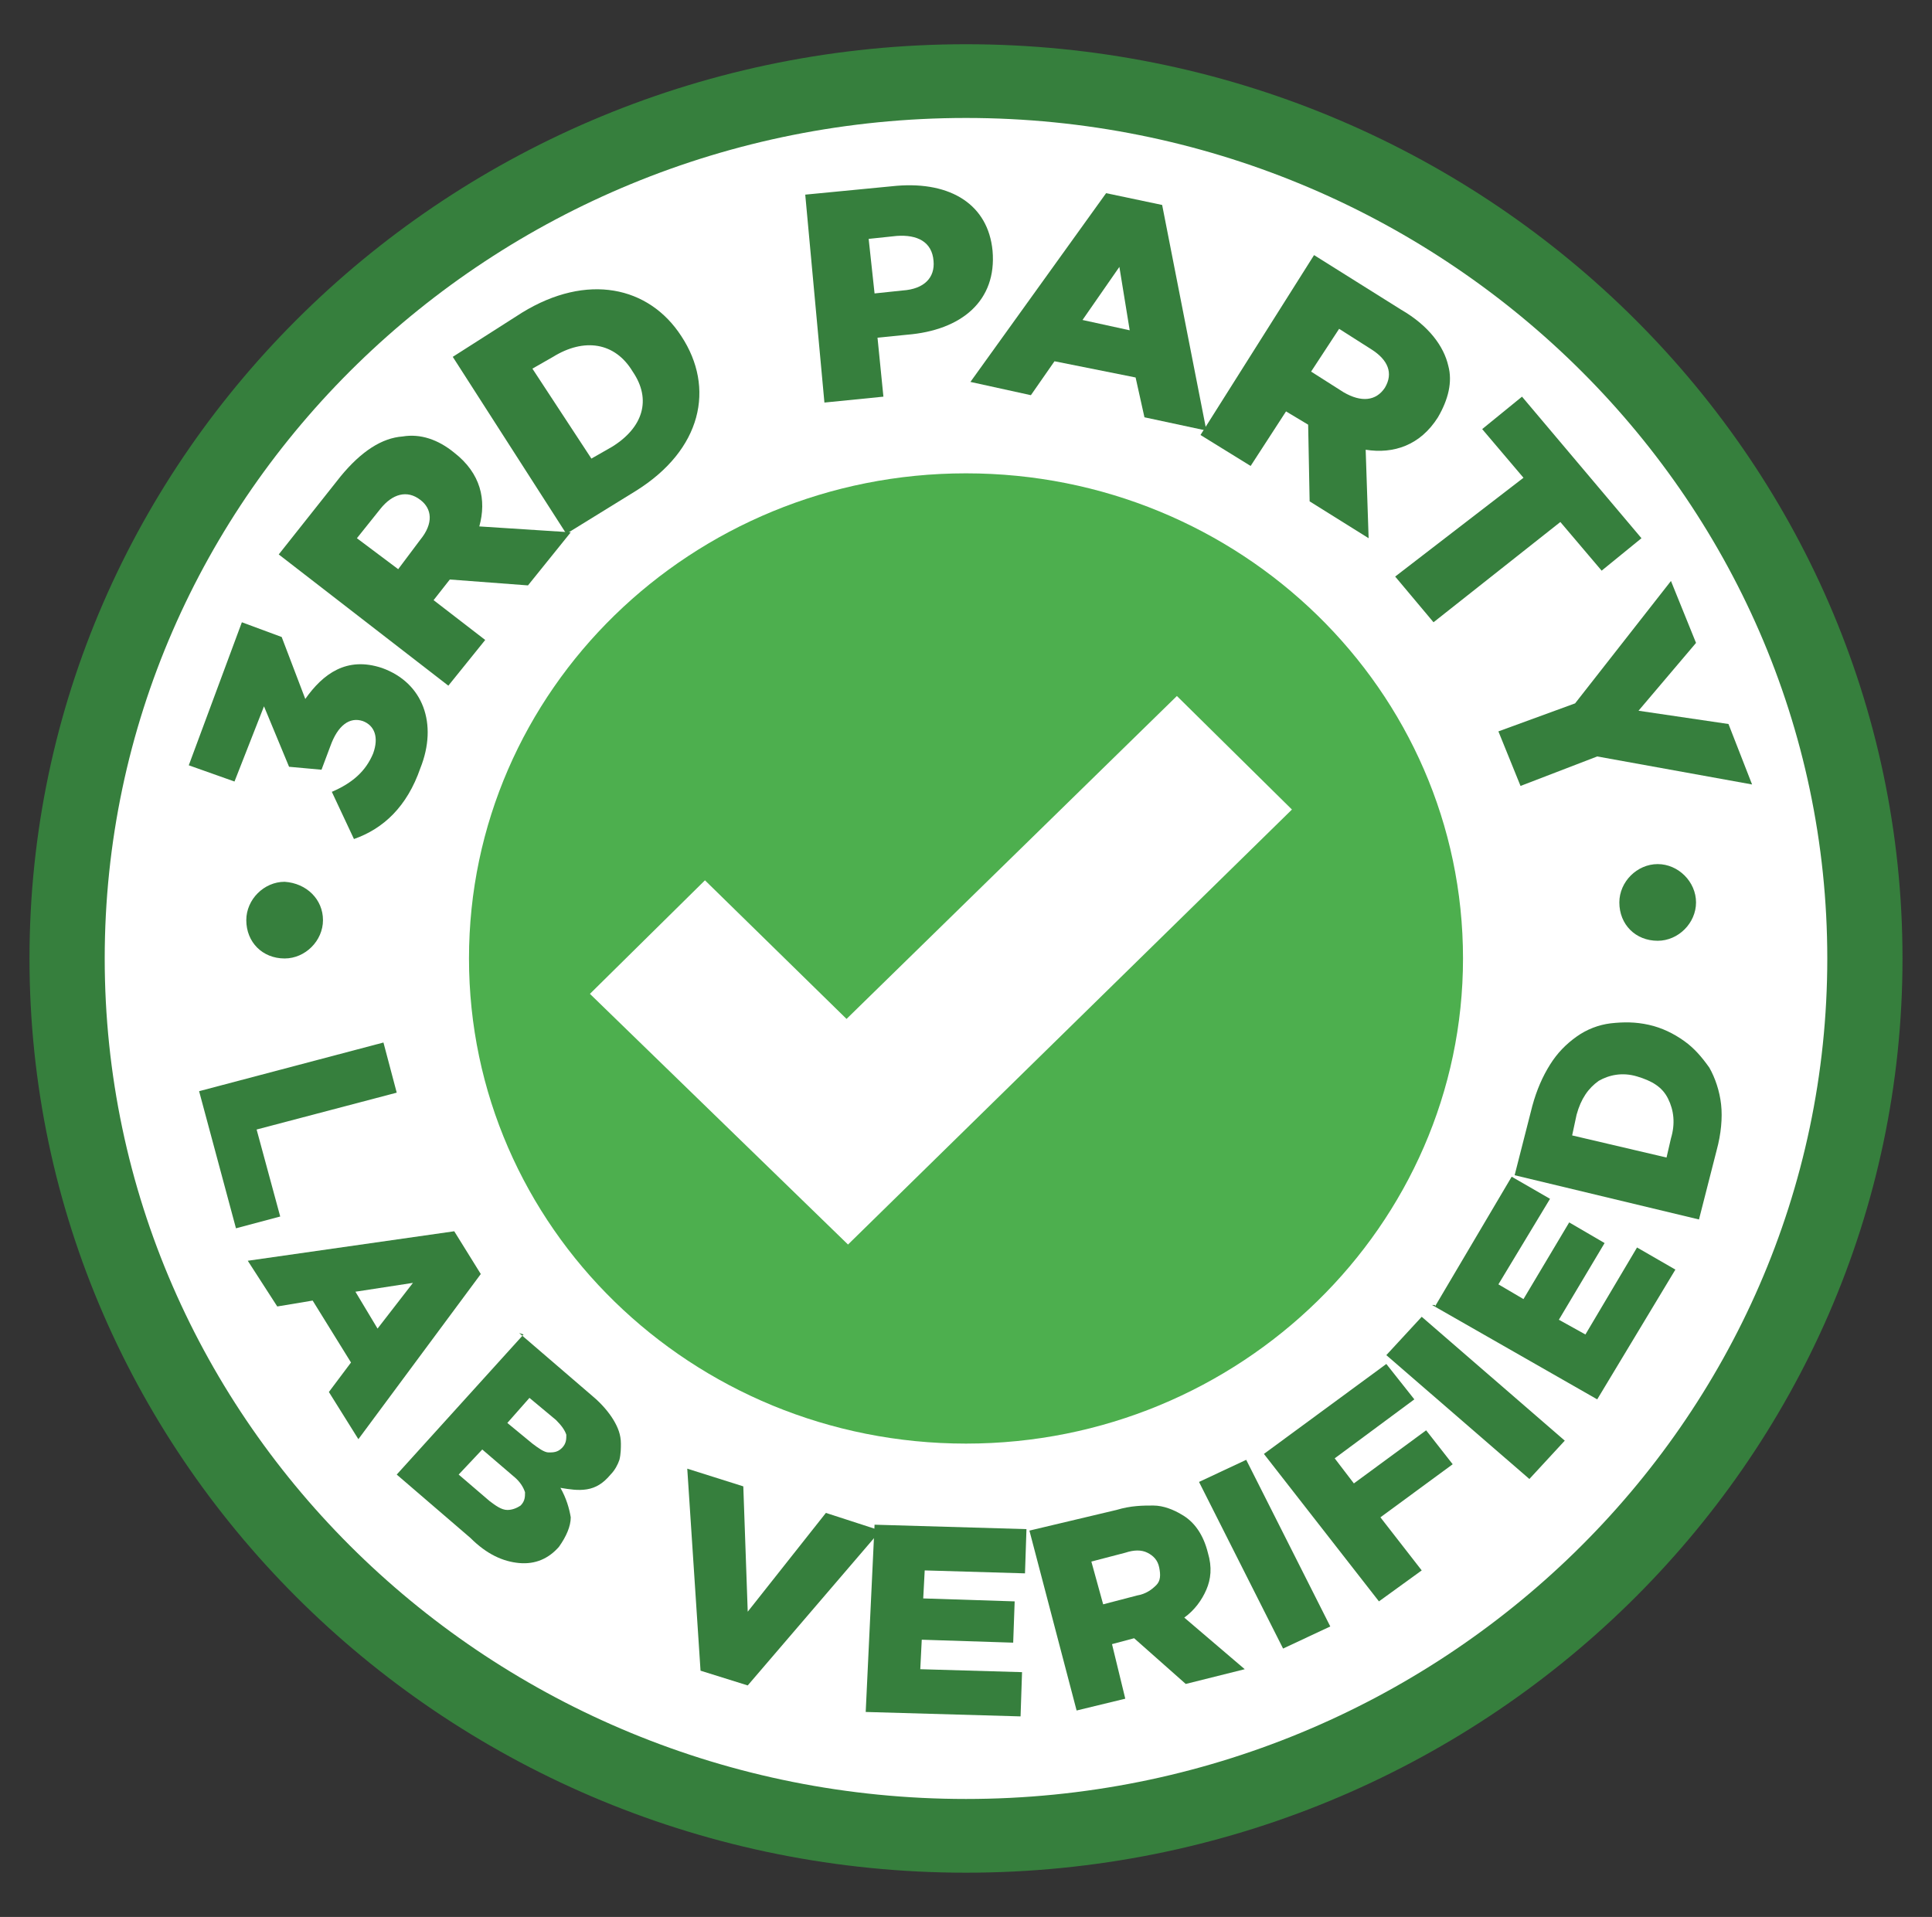 <svg xml:space="preserve" style="enable-background:new 0 0 131 130;" viewBox="0 0 131 130" y="0px" x="0px" xmlns:xlink="http://www.w3.org/1999/xlink" xmlns="http://www.w3.org/2000/svg" id="Layer_1" version="1.1">
<rect x="0" y="0" width="131" height="130" fill="#333333" stroke="none"/>
<style type="text/css">
	.st0{fill:#FFFFFF;}
	.st1{fill:#367F3D;}
	.st2{fill-rule:evenodd;clip-rule:evenodd;fill:#4DAF4E;}
</style>
<g>
	<path d="M65.5,124.5c33.7,0,60.9-26.7,60.9-59.5c0-32.9-27.3-59.5-60.9-59.5C31.8,5.4,4.6,32.1,4.6,65
		C4.6,97.8,31.8,124.5,65.5,124.5z" class="st0"></path>
	<path d="M65.5,127C30.5,127,2,99.2,2,65S30.5,3,65.5,3c35,0,63.5,27.8,63.5,62S100.5,127,65.5,127z M65.5,8
		C33.3,8,7.1,33.5,7.1,65s26.2,57,58.4,57s58.4-25.6,58.4-57S97.7,8,65.5,8z" class="st1"></path>
	<path d="M24,56.9l-1.5-3.2c1.4-0.6,2.3-1.4,2.8-2.6c0.4-1.1,0.1-1.9-0.7-2.2c-0.9-0.3-1.7,0.3-2.2,1.7l-0.6,1.6
		l-2.2-0.2l-1.7-4.1L15.9,53l-3.1-1.1l3.6-9.7l2.7,1l1.6,4.2c1.2-1.7,2.8-2.9,5.2-2.1c2.8,1,3.8,3.8,2.6,6.8
		C27.6,54.7,26,56.2,24,56.9L24,56.9z" class="st1"></path>
	<path d="M18.9,37.6l4.2-5.3c1.4-1.7,2.8-2.6,4.2-2.7c1.2-0.2,2.4,0.2,3.5,1.1c1.8,1.4,2.2,3.2,1.7,5l6.2,0.4l-2.9,3.6
		l-5.3-0.4l-1.1,1.4l3.5,2.7l-2.5,3.1L18.9,37.6z M28.5,36.6c0.9-1.1,0.8-2.1,0-2.7c-0.9-0.7-1.9-0.4-2.7,0.6l-1.6,2l2.8,2.1
		L28.5,36.6L28.5,36.6z" class="st1"></path>
	<path d="M30.7,24.2l4.7-3c4.4-2.7,8.6-1.8,10.8,1.6c2.3,3.5,1.4,7.7-3.1,10.5l-4.7,2.9L30.7,24.2L30.7,24.2z
		 M41.5,30.3c2.1-1.3,2.7-3.2,1.4-5.1c-1.2-2-3.3-2.3-5.4-1L36.1,25l4,6.1L41.5,30.3z" class="st1"></path>
	<path d="M54.6,13.2l6.2-0.6c3.7-0.3,6.2,1.3,6.5,4.4c0.3,3.4-2.1,5.4-5.8,5.7l-2,0.2l0.4,4l-4,0.4L54.6,13.2L54.6,13.2
		z M61.2,19.7c1.5-0.1,2.2-0.9,2.1-2c-0.1-1.3-1.1-1.8-2.5-1.7l-1.9,0.2l0.4,3.7L61.2,19.7L61.2,19.7z" class="st1"></path>
	<path d="M75,13.1l3.8,0.8l3,15.3l-4.2-0.9L77,25.6l-5.5-1.1l-1.6,2.3l-4.1-0.9L75,13.1L75,13.1z M76.6,22.4l-0.7-4.3
		l-2.5,3.6L76.6,22.4z" class="st1"></path>
	<path d="M89.1,17.3L95,21c1.9,1.1,2.9,2.5,3.2,3.8c0.3,1.1,0,2.3-0.7,3.5c-1.2,1.9-3,2.5-4.9,2.2l0.2,6L88.8,34
		l-0.1-5.2l-1.5-0.9l-2.4,3.7l-3.4-2.1L89.1,17.3L89.1,17.3z M91.1,26.6c1.2,0.7,2.2,0.6,2.8-0.3c0.6-1,0.2-1.9-0.9-2.6l-2.2-1.4
		l-1.9,2.9L91.1,26.6z" class="st1"></path>
	<path d="M103.3,32.4l-2.8-3.3l2.7-2.2l8.1,9.6l-2.7,2.2l-2.8-3.3l-8.6,6.8l-2.6-3.1L103.3,32.4L103.3,32.4z" class="st1"></path>
	<path d="M106.8,47.7l6.5-8.3l1.7,4.2l-3.9,4.6l6.1,0.9l1.6,4.1l-10.5-1.9l-5.2,2l-1.5-3.7L106.8,47.7z" class="st1"></path>
	<path d="M26,70.7l0.9,3.4l-9.5,2.5l1.6,5.9l-3,0.8L13.5,74L26,70.7z" class="st1"></path>
	<path d="M30.8,83.5l1.8,2.9l-8.3,11.2l-2-3.2l1.5-2l-2.6-4.2l-2.4,0.4l-2-3.1L30.8,83.5z M25.6,90.1l2.4-3.1l-3.9,0.6
		L25.6,90.1z" class="st1"></path>
	<path d="M35.2,90.4l5,4.3c0.6,0.5,1.1,1.1,1.4,1.6c0.3,0.5,0.5,1,0.5,1.6c0,0.3,0,0.7-0.1,1.1c-0.1,0.3-0.3,0.7-0.6,1
		c-0.5,0.6-1,0.9-1.6,1c-0.6,0.1-1.2,0-1.8-0.1c0.4,0.7,0.6,1.4,0.7,2c0,0.6-0.3,1.3-0.8,2c-0.7,0.8-1.6,1.2-2.7,1.1
		s-2.2-0.6-3.3-1.7l-5-4.3l8.6-9.5L35.2,90.4z M33.2,101.8c0.4,0.3,0.8,0.6,1.2,0.6c0.3,0,0.6-0.1,0.9-0.3c0.3-0.3,0.3-0.6,0.3-0.9
		c-0.1-0.3-0.3-0.7-0.8-1.1l-2.1-1.8l-1.6,1.7L33.2,101.8L33.2,101.8z M36.1,97.9c0.4,0.3,0.8,0.6,1.1,0.6c0.3,0,0.6,0,0.9-0.3
		c0.3-0.3,0.3-0.6,0.3-0.9c-0.1-0.3-0.3-0.6-0.7-1l-1.8-1.5l-1.5,1.7L36.1,97.9L36.1,97.9z" class="st1"></path>
	<path d="M46.6,99.6l3.8,1.2l0.3,8.5l5.3-6.7l3.7,1.2l-9,10.5l-3.2-1L46.6,99.6z" class="st1"></path>
	<path d="M59.3,103.4l10.3,0.3l-0.1,3l-6.8-0.2l-0.1,1.9l6.2,0.2l-0.1,2.8l-6.2-0.2l-0.1,2l6.9,0.2l-0.1,3l-10.5-0.3
		L59.3,103.4L59.3,103.4z" class="st1"></path>
	<path d="M69.8,103.8l5.9-1.4c1-0.3,1.8-0.3,2.5-0.3s1.4,0.3,1.9,0.6c0.9,0.5,1.5,1.4,1.8,2.6c0.3,1,0.2,1.8-0.1,2.5
		c-0.3,0.7-0.8,1.4-1.5,1.9l4.1,3.5l-4,1l-3.5-3.1l-1.5,0.4l0.9,3.7L73,116L69.8,103.8L69.8,103.8z M77.1,108.2
		c0.6-0.1,1-0.4,1.3-0.7c0.3-0.3,0.3-0.7,0.2-1.2c-0.1-0.5-0.4-0.8-0.8-1c-0.4-0.2-0.9-0.2-1.5,0l-2.3,0.6l0.8,2.9L77.1,108.2
		L77.1,108.2z" class="st1"></path>
	<path d="M81.3,100.5l3.2-1.5l5.7,11.3l-3.2,1.5L81.3,100.5z" class="st1"></path>
	<path d="M85.7,98.6l8.3-6.1l1.9,2.4l-5.4,4l1.3,1.7l4.9-3.6l1.8,2.3l-4.9,3.6l2.8,3.6l-2.9,2.1L85.7,98.6L85.7,98.6z" class="st1"></path>
	<path d="M94,91.9l2.4-2.6l9.7,8.4l-2.4,2.6L94,91.9z" class="st1"></path>
	<path d="M97.3,88.6l5.2-8.8l2.6,1.5l-3.5,5.8l1.7,1l3.1-5.2l2.4,1.4l-3.1,5.2l1.8,1l3.5-5.9l2.6,1.5l-5.3,8.8
		l-11.2-6.4H97.3z" class="st1"></path>
	<path d="M102.7,79.7l1.2-4.7c0.3-1.1,0.7-2,1.2-2.8c0.5-0.8,1.1-1.4,1.8-1.9c0.7-0.5,1.5-0.8,2.3-0.9
		c0.9-0.1,1.7-0.1,2.6,0.1c0.9,0.2,1.7,0.6,2.4,1.1c0.7,0.5,1.2,1.1,1.7,1.8c0.4,0.7,0.7,1.6,0.8,2.5c0.1,0.9,0,2-0.3,3.1l-1.2,4.7
		L102.7,79.7z M113.3,77.2c0.3-1,0.2-1.9-0.2-2.7c-0.4-0.8-1.1-1.2-2.1-1.5c-1-0.3-1.9-0.1-2.6,0.3c-0.7,0.5-1.2,1.2-1.5,2.3
		l-0.3,1.4l6.4,1.5L113.3,77.2L113.3,77.2z" class="st1"></path>
	<path d="M115,61.2c0,1.4-1.2,2.6-2.6,2.6c-1.5,0-2.6-1.1-2.6-2.6c0-1.4,1.2-2.6,2.6-2.6C113.8,58.6,115,59.8,115,61.2z" class="st1"></path>
	<path d="M21.9,62.4c0,1.4-1.2,2.6-2.6,2.6c-1.5,0-2.6-1.1-2.6-2.6c0-1.4,1.2-2.6,2.6-2.6C20.8,59.9,21.9,61,21.9,62.4z" class="st1"></path>
	<path d="M65.5,32.1c-18.6,0-33.7,14.7-33.7,32.9c0,18.2,15.1,32.9,33.7,32.9S99.2,83.1,99.2,65
		C99.2,46.8,84.1,32.1,65.5,32.1z M57.5,84.4L40,67.4l7.8-7.7l9.6,9.4l22.4-21.9l7.8,7.7L57.5,84.4L57.5,84.4z" class="st2"></path>
</g>
</svg>
